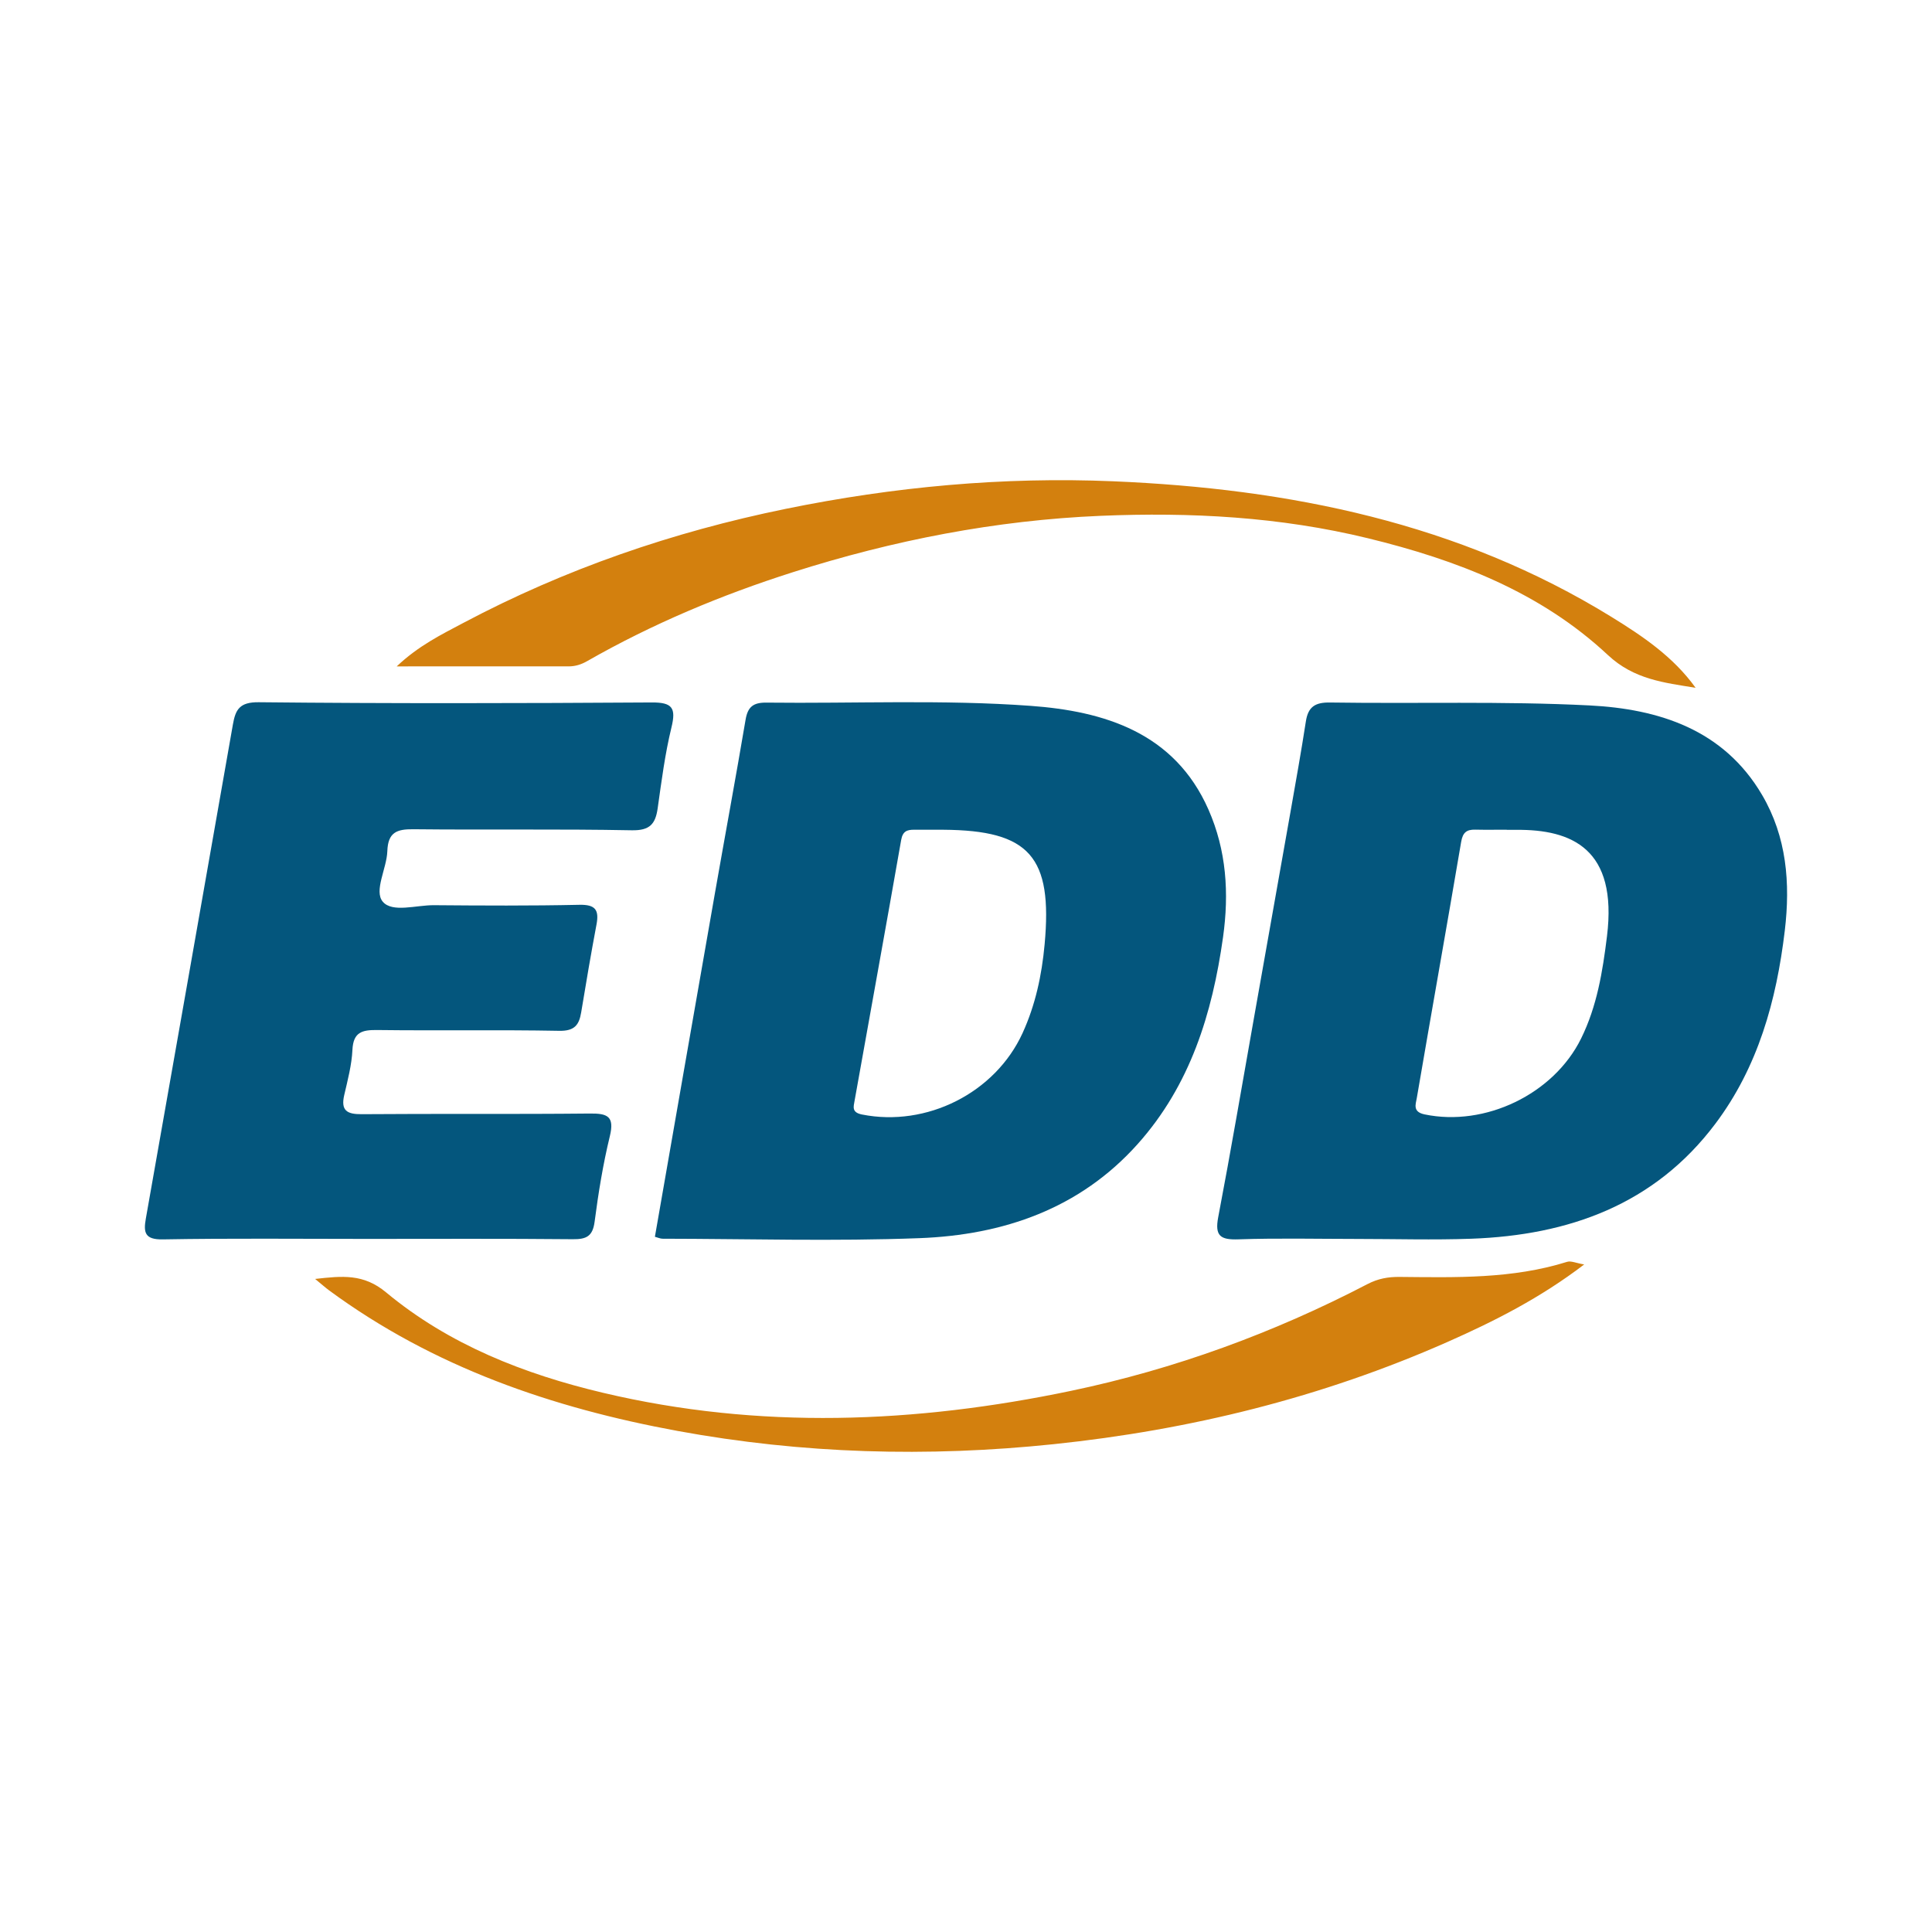 <?xml version="1.0" encoding="utf-8"?>
<!-- Generator: Adobe Illustrator 17.0.0, SVG Export Plug-In . SVG Version: 6.00 Build 0)  -->
<!DOCTYPE svg PUBLIC "-//W3C//DTD SVG 1.1//EN" "http://www.w3.org/Graphics/SVG/1.1/DTD/svg11.dtd">
<svg version="1.1" id="Layer_1" xmlns="http://www.w3.org/2000/svg" xmlns:xlink="http://www.w3.org/1999/xlink" x="0px" y="0px"
	 width="200px" height="200px" viewBox="0 0 200 200" enable-background="new 0 0 200 200" xml:space="preserve">

<g>
	<path fill="#04567D" d="M67.795,128.031c2.078-11.899,4.144-23.77,6.226-35.638c1.046-5.964,2.151-11.918,3.161-17.888
		c0.226-1.336,0.796-1.786,2.152-1.77c9.115,0.105,18.265-0.327,27.337,0.333c7.6,0.552,14.91,2.743,18.431,10.743
		c1.858,4.222,2.148,8.646,1.506,13.215c-1.113,7.917-3.402,15.332-8.842,21.411c-6,6.705-13.913,9.408-22.582,9.737
		c-8.854,0.336-17.731,0.07-26.597,0.058C68.35,128.231,68.114,128.115,67.795,128.031z M97.652,85.895
		c-1.003,0-2.007,0.005-3.01-0.002c-0.735-0.005-1.193,0.147-1.352,1.056c-1.577,9.004-3.216,17.997-4.823,26.996
		c-0.112,0.63-0.316,1.213,0.765,1.428c6.674,1.328,13.79-2.217,16.63-8.442c1.326-2.905,1.983-5.974,2.277-9.169
		C108.974,88.698,106.605,85.954,97.652,85.895z"/>
	<path fill="#04567D" d="M140.511,128.255c-4.1-0.002-8.204-0.098-12.299,0.041c-1.867,0.063-2.478-0.334-2.1-2.308
		c1.312-6.865,2.481-13.757,3.703-20.64c1.261-7.101,2.525-14.202,3.777-21.305c0.549-3.114,1.107-6.228,1.589-9.353
		c0.233-1.515,0.947-1.99,2.503-1.966c8.95,0.133,17.918-0.151,26.849,0.301c7.183,0.364,13.897,2.484,17.879,9.27
		c2.545,4.338,2.936,9.118,2.348,14.049c-0.862,7.231-2.765,14.109-7.197,19.999c-6.293,8.363-15.164,11.527-25.255,11.89
		C148.381,128.374,144.444,128.256,140.511,128.255z M155.977,85.906c0-0.005,0-0.01,0-0.015c-1.086,0-2.173,0.019-3.258-0.006
		c-0.888-0.021-1.293,0.286-1.458,1.256c-1.504,8.855-3.085,17.698-4.599,26.552c-0.105,0.613-0.451,1.406,0.811,1.669
		c6.251,1.304,13.353-2.077,16.203-7.857c1.645-3.336,2.227-6.919,2.679-10.586c1.116-9.049-3.65-11.063-9.376-11.014
		C156.645,85.909,156.311,85.906,155.977,85.906z"/>
	<path fill="#04567D" d="M37.947,128.251c-7.032,0-14.066-0.074-21.096,0.05c-1.863,0.033-2.008-0.712-1.755-2.147
		c3.014-17.057,6.02-34.115,9.017-51.175c0.268-1.527,0.694-2.305,2.668-2.284c13.561,0.141,27.124,0.109,40.686,0.023
		c2.141-0.014,2.535,0.569,2.041,2.591c-0.67,2.742-1.028,5.566-1.426,8.368c-0.232,1.634-0.821,2.309-2.685,2.273
		c-7.532-0.145-15.069-0.026-22.602-0.107c-1.718-0.019-2.632,0.314-2.698,2.268c-0.061,1.795-1.411,4.111-0.473,5.229
		c0.983,1.171,3.465,0.35,5.289,0.365c5.023,0.042,10.047,0.069,15.068-0.04c1.655-0.036,2.052,0.53,1.769,2.036
		c-0.57,3.029-1.087,6.069-1.588,9.11c-0.218,1.326-0.719,1.927-2.273,1.898c-6.277-0.117-12.557-0.004-18.835-0.082
		c-1.575-0.019-2.483,0.217-2.571,2.061c-0.075,1.565-0.489,3.123-0.846,4.662c-0.374,1.61,0.27,2.002,1.803,1.99
		c7.869-0.061,15.739,0.012,23.608-0.068c1.829-0.019,2.587,0.271,2.081,2.352c-0.706,2.903-1.186,5.872-1.573,8.837
		c-0.198,1.52-0.846,1.836-2.262,1.822C52.179,128.214,45.063,128.251,37.947,128.251z"/>
	<path fill="#D3800E" d="M175.528,71.2c-3.276-0.529-6.384-0.871-9.073-3.385c-6.988-6.534-15.662-9.856-24.85-12.096
		c-9.112-2.221-18.358-2.71-27.644-2.322c-10.876,0.454-21.504,2.531-31.883,5.837c-7.409,2.36-14.545,5.348-21.303,9.21
		c-0.604,0.345-1.22,0.539-1.902,0.539c-5.765,0.002-11.53,0.001-17.805,0.001c2.263-2.144,4.638-3.303,6.898-4.502
		c10.529-5.582,21.684-9.418,33.371-11.806c11.196-2.287,22.498-3.333,33.886-2.855c18.234,0.765,35.793,4.297,51.601,14.044
		C170.049,65.854,173.222,67.985,175.528,71.2z"/>
	<path fill="#D3800E" d="M163.995,130.896c-4.558,3.481-9.313,5.884-14.166,8.029c-12.99,5.739-26.58,9.094-40.734,10.574
		c-13.084,1.368-26.05,1.001-38.93-1.364c-12.978-2.383-25.298-6.61-36.08-14.543c-0.4-0.294-0.771-0.628-1.463-1.196
		c2.829-0.319,5.011-0.549,7.338,1.384c6.526,5.422,14.3,8.467,22.473,10.403c16.149,3.826,32.354,3.165,48.451-0.206
		c10.7-2.24,20.949-5.985,30.669-11.044c1.113-0.579,2.154-0.758,3.332-0.747c5.829,0.053,11.667,0.217,17.338-1.561
		C162.633,130.498,163.164,130.757,163.995,130.896z"/>
</g>
</svg>
